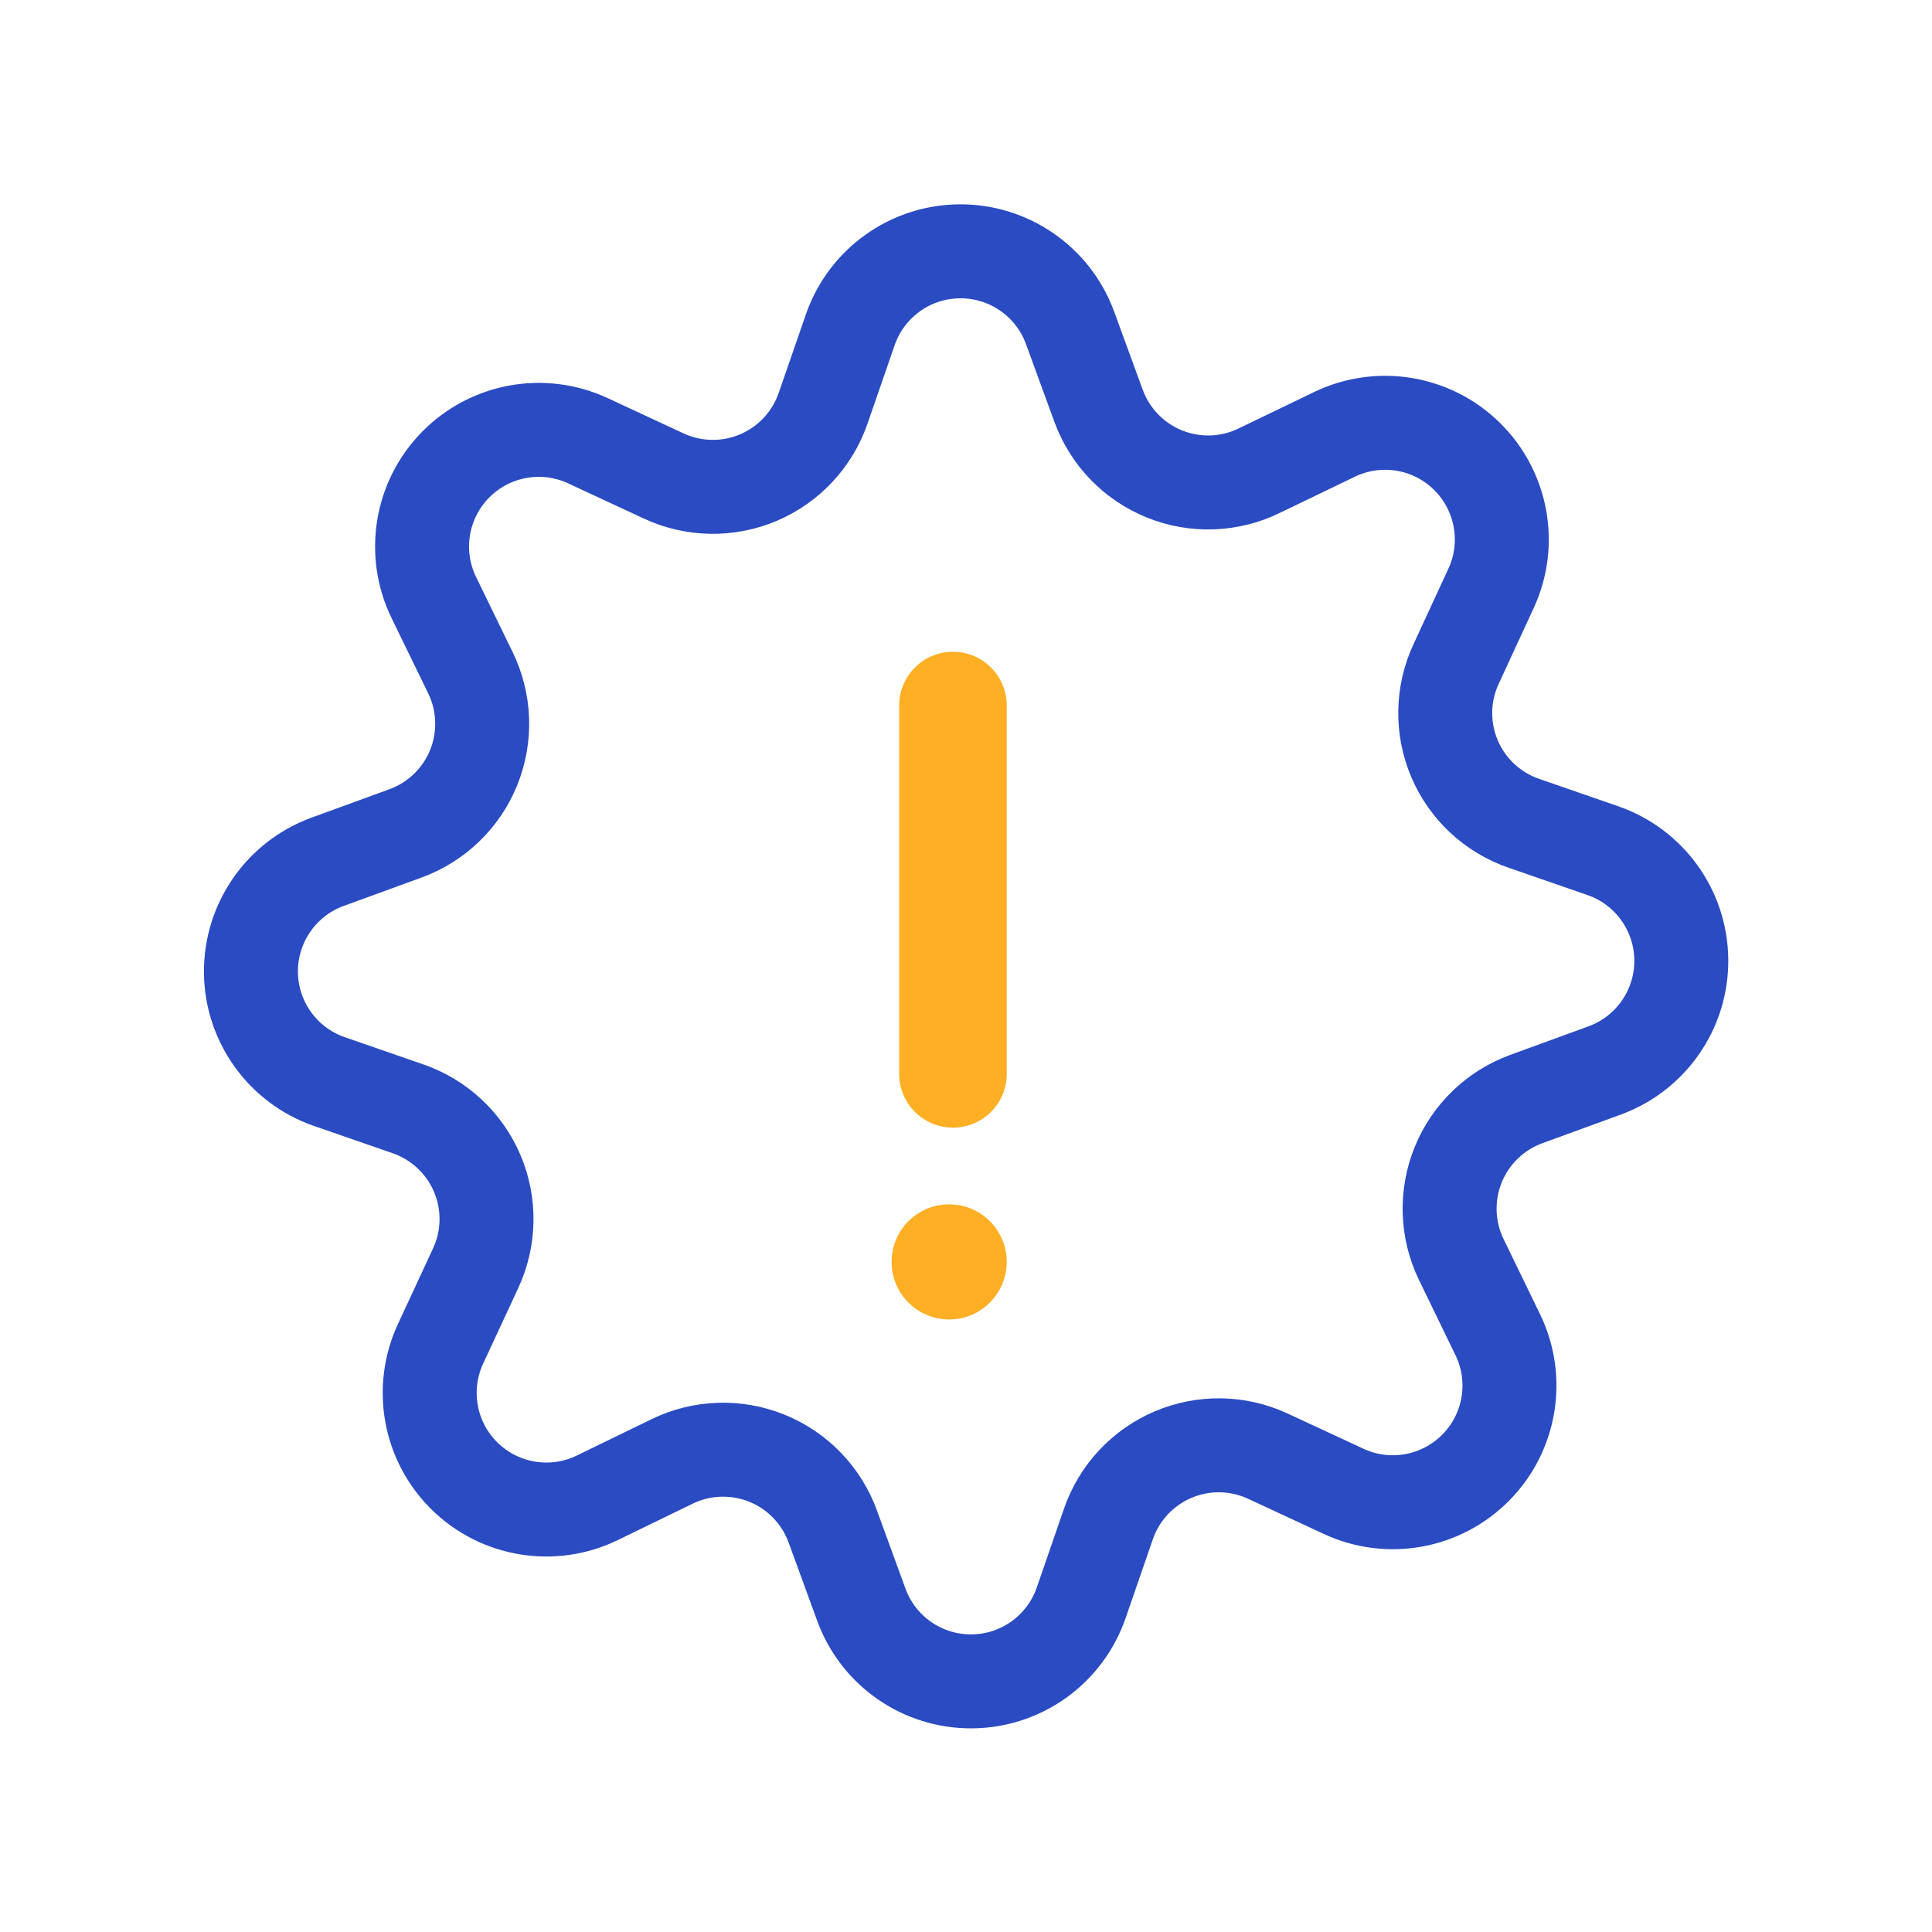 <?xml version="1.0" encoding="UTF-8"?>
<svg width="44px" height="44px" viewBox="0 0 44 44" version="1.1" xmlns="http://www.w3.org/2000/svg" xmlns:xlink="http://www.w3.org/1999/xlink">
    <title>Group 17</title>
    <g id="Page-1" stroke="none" stroke-width="1" fill="none" fill-rule="evenodd">
        <g id="Pricing---Anually-V2.3.3" transform="translate(-989, -1686)">
            <g id="Group-37" transform="translate(974, 1660)">
                <g id="Group-17" transform="translate(17, 28)">
                    <path d="M18.028,7.036 C18.531,7.595 19.248,7.914 20,7.914 C20.752,7.914 21.468,7.595 21.972,7.036 L23.247,5.625 C24,4.79 25.197,4.519 26.236,4.95 C27.275,5.38 27.93,6.418 27.873,7.541 L27.775,9.439 C27.737,10.19 28.018,10.922 28.55,11.454 C29.082,11.986 29.814,12.267 30.565,12.229 L32.463,12.133 C33.585,12.077 34.62,12.733 35.049,13.771 C35.478,14.809 35.209,16.004 34.375,16.757 L32.962,18.033 C32.404,18.537 32.086,19.254 32.086,20.005 C32.086,20.757 32.404,21.473 32.962,21.977 L34.375,23.252 C35.21,24.005 35.481,25.202 35.05,26.241 C34.62,27.28 33.582,27.936 32.459,27.878 L30.561,27.78 C29.81,27.742 29.078,28.023 28.546,28.555 C28.015,29.086 27.733,29.818 27.771,30.568 L27.868,32.467 C27.923,33.587 27.268,34.621 26.231,35.051 C25.195,35.48 24,35.212 23.247,34.38 L21.972,32.969 C21.468,32.411 20.752,32.092 20,32.092 C19.248,32.092 18.532,32.411 18.028,32.969 L16.753,34.38 C16,35.209 14.807,35.476 13.772,35.048 C12.737,34.619 12.082,33.588 12.134,32.47 L12.232,30.571 C12.271,29.818 11.989,29.084 11.456,28.552 C10.922,28.02 10.188,27.739 9.435,27.78 L7.537,27.878 C6.414,27.934 5.378,27.278 4.949,26.239 C4.52,25.201 4.79,24.005 5.624,23.252 L7.037,21.977 C7.595,21.473 7.914,20.757 7.914,20.005 C7.914,19.254 7.595,18.537 7.037,18.033 L5.624,16.757 C4.797,16.003 4.531,14.812 4.959,13.778 C5.387,12.743 6.417,12.088 7.535,12.139 L9.434,12.236 C10.186,12.275 10.92,11.993 11.452,11.46 C11.985,10.927 12.266,10.193 12.225,9.441 L12.134,7.541 C12.082,6.422 12.737,5.391 13.772,4.963 C14.807,4.535 16,4.801 16.753,5.63 L18.028,7.036 Z" id="Shape" stroke="#2A4BC2" stroke-width="2.14" stroke-linecap="round" stroke-linejoin="round" transform="translate(20, 20) rotate(67) translate(-20, -20)"></path>
                    <circle id="Oval" fill="#FFAF24" cx="19.616" cy="26.739" r="1.311"></circle>
                    <line x1="19.703" y1="14.068" x2="19.703" y2="22.457" id="Shape" stroke="#FFAF24" stroke-width="2.45" stroke-linecap="round" stroke-linejoin="round"></line>
                </g>
            </g>
        </g>
    </g>
</svg>